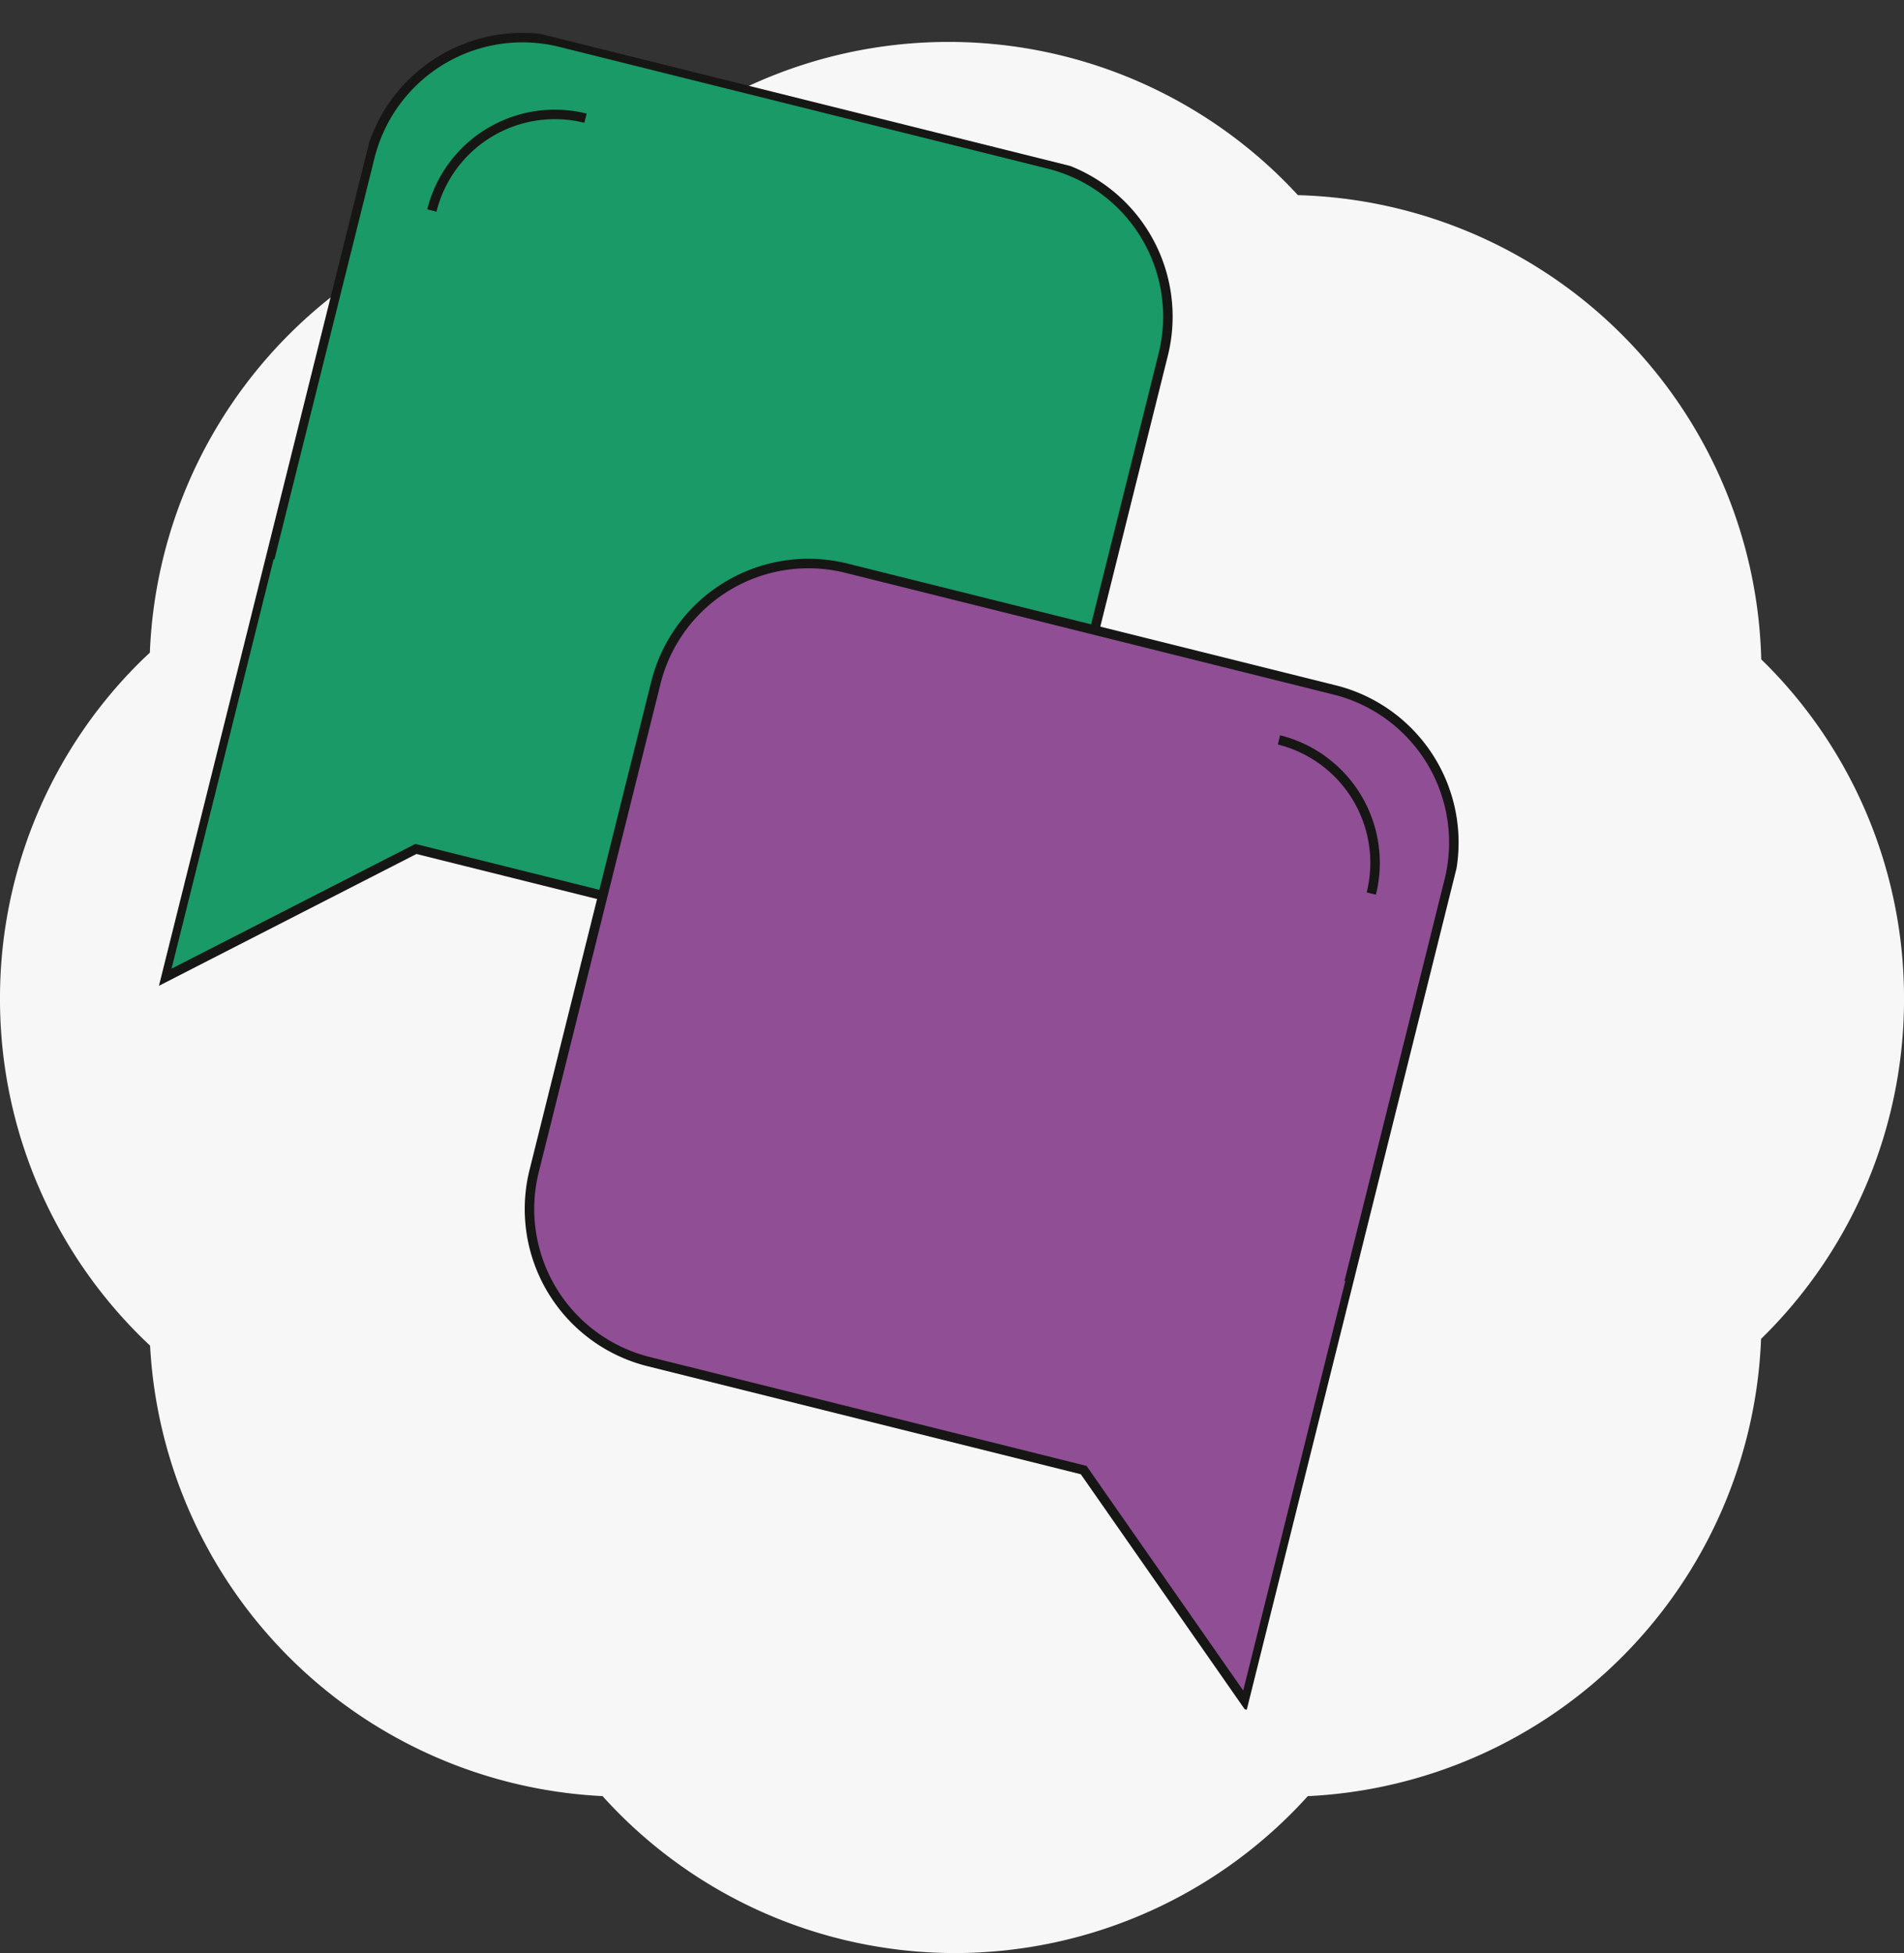 <svg xmlns="http://www.w3.org/2000/svg" xmlns:xlink="http://www.w3.org/1999/xlink" width="200.725" height="205.87" viewBox="0 0 200.725 205.87">
  <rect x="0" y="0" width="200.725" height="205.87" fill="#333333" stroke="none"/>
  <defs>
    <style>
      .cls-1, .cls-5 {
        fill: none;
      }

      .cls-2 {
        fill: #f7f7f7;
      }

      .cls-3 {
        clip-path: url(#clip-path);
      }

      .cls-4 {
        fill: #1a9a66;
      }

      .cls-5 {
        stroke: #161615;
        stroke-miterlimit: 10;
      }

      .cls-6 {
        fill: #904e95;
      }
    </style>
    <clipPath id="clip-path">
      <rect id="Rechteck_192" data-name="Rechteck 192" class="cls-1" width="129.734" height="153.392"/>
    </clipPath>
  </defs>
  <g id="Gruppe_1719" data-name="Gruppe 1719" transform="translate(-115 -2149.396)">
    <path id="Pfad_140" data-name="Pfad 140" class="cls-2" d="M-538.428-722.132a50.135,50.135,0,0,1-37.149,16.542,50.052,50.052,0,0,1-37.2-16.544,50.247,50.247,0,0,1-47.7-47.482A50.033,50.033,0,0,1-676.3-806.132a49.863,49.863,0,0,1,14.7-35.484c.36-.359.733-.7,1.1-1.047a50.238,50.238,0,0,1,47.314-48.177,50.046,50.046,0,0,1,36.883-16.2,50.044,50.044,0,0,1,36.835,16.151,50.226,50.226,0,0,1,48.845,48.939l.352.336a49.858,49.858,0,0,1,14.7,35.484,50.011,50.011,0,0,1-15.071,35.8,50.239,50.239,0,0,1-47.783,48.2" transform="translate(791.299 3060.856)"/>
    <g id="Gruppe_371" data-name="Gruppe 371" transform="translate(157.666 2149.396) rotate(14)">
      <g id="Gruppe_370" data-name="Gruppe 370" class="cls-3">
        <path id="Pfad_150" data-name="Pfad 150" class="cls-4" d="M70.2.5H17.165A16.576,16.576,0,0,0,.589,17.077V59.62L.5,59.542v46.73l22.443-19.58H70.2A16.577,16.577,0,0,0,86.781,70.115V17.077A16.577,16.577,0,0,0,70.2.5" transform="translate(-0.149 -0.149)"/>
        <path id="Pfad_151" data-name="Pfad 151" class="cls-5" d="M70.2.5H17.165A16.576,16.576,0,0,0,.589,17.077V59.62L.5,59.542v46.73l22.443-19.58H70.2A16.577,16.577,0,0,0,86.781,70.115V17.077A16.577,16.577,0,0,0,70.2.5Z" transform="translate(-0.149 -0.149)"/>
        <path id="Pfad_152" data-name="Pfad 152" class="cls-6" d="M78,66.761h53.039a16.576,16.576,0,0,1,16.576,16.577v42.543l.089-.078v46.731l-22.443-19.581H78a16.577,16.577,0,0,1-16.577-16.577V83.338A16.577,16.577,0,0,1,78,66.761" transform="translate(-18.321 -19.913)"/>
        <path id="Pfad_153" data-name="Pfad 153" class="cls-5" d="M78,66.761h53.039a16.576,16.576,0,0,1,16.576,16.577v42.543l.089-.078v46.731l-22.443-19.581H78a16.577,16.577,0,0,1-16.577-16.577V83.338A16.577,16.577,0,0,1,78,66.761Z" transform="translate(-18.321 -19.913)"/>
        <path id="Pfad_154" data-name="Pfad 154" class="cls-5" d="M24.967,10.657A13.361,13.361,0,0,0,11.606,24.018" transform="translate(-3.462 -3.179)"/>
        <path id="Pfad_155" data-name="Pfad 155" class="cls-5" d="M154.331,76.066a13.361,13.361,0,0,1,13.361,13.361" transform="translate(-46.033 -22.688)"/>
      </g>
    </g>
  </g>
</svg>
